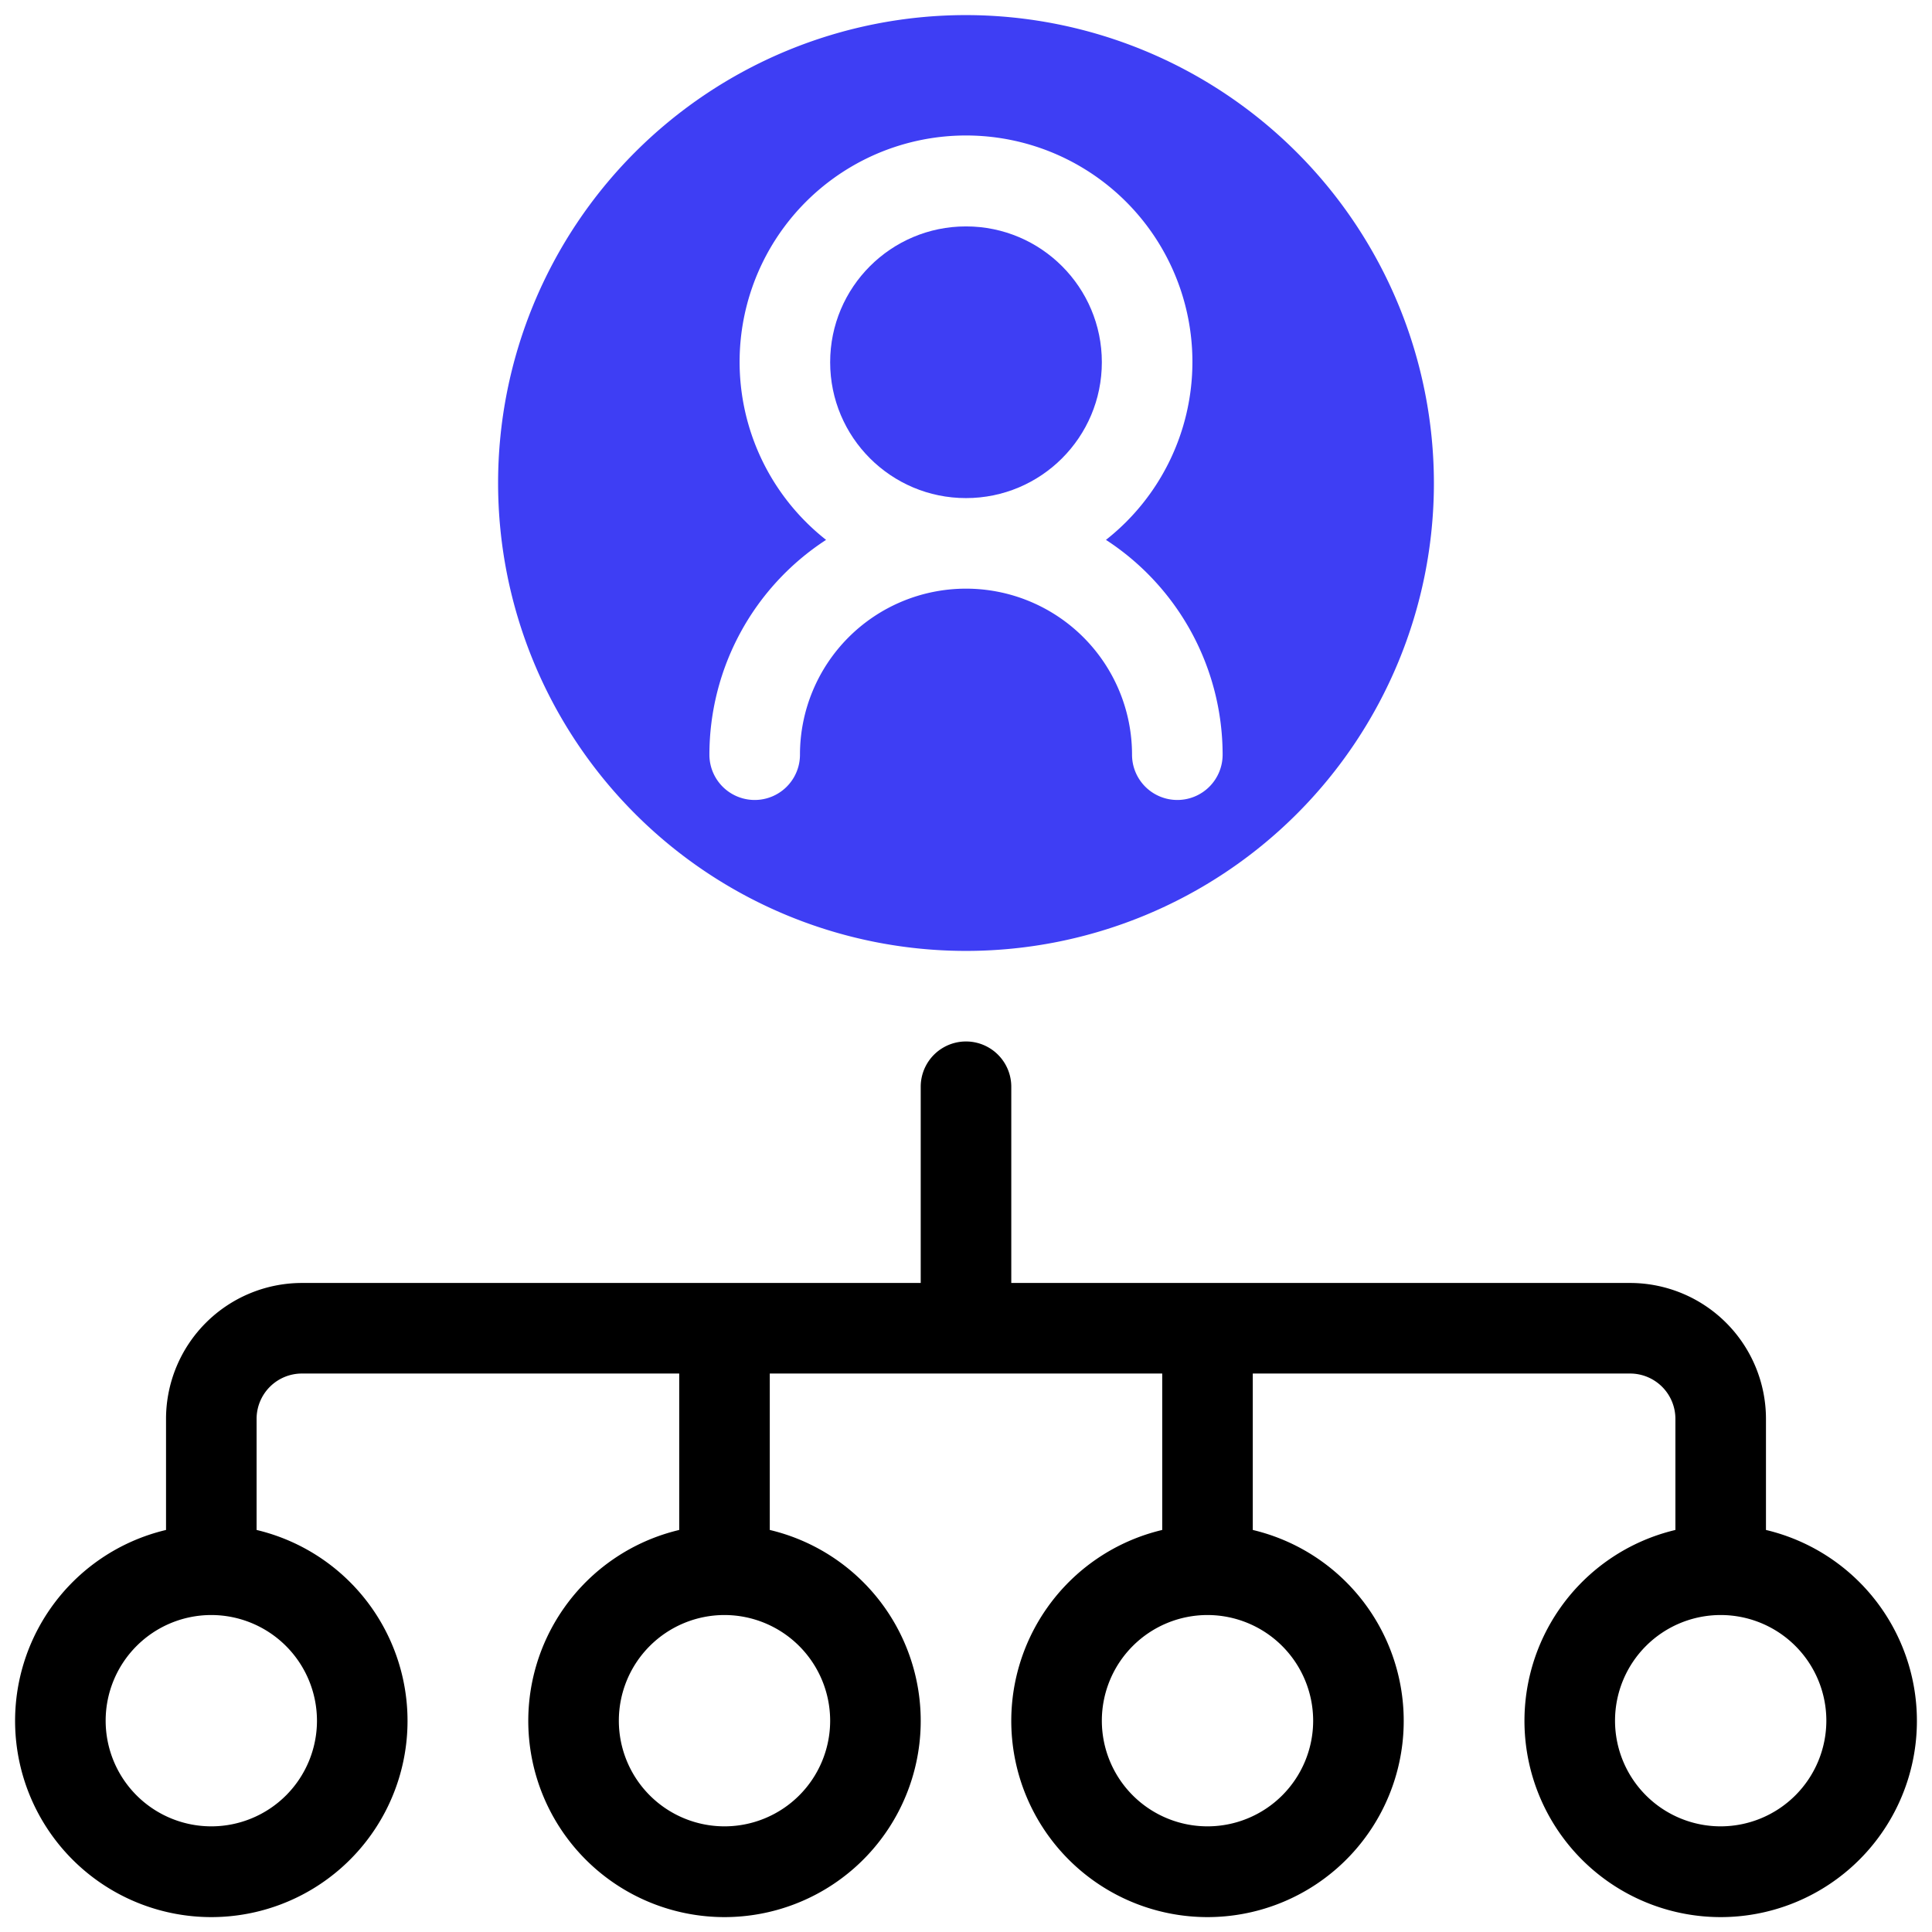 <svg xmlns:xlink="http://www.w3.org/1999/xlink" xmlns="http://www.w3.org/2000/svg" id="Icon" height="512" viewBox="0 0 64 64" width="512"><path d="m58.5 50.682v-3.682a4.505 4.505 0 0 0 -4.5-4.5h-20.5v-6.5a1.5 1.5 0 0 0 -3 0v6.5h-20.5a4.505 4.505 0 0 0 -4.5 4.5v3.682a6.5 6.5 0 1 0 3 0v-3.682a1.502 1.502 0 0 1 1.5-1.5h12.5v5.182a6.5 6.5 0 1 0 3 0v-5.182h13v5.182a6.5 6.5 0 1 0 3 0v-5.182h12.5a1.502 1.502 0 0 1 1.5 1.5v3.682a6.5 6.5 0 1 0 3 0zm-48 6.318a3.5 3.5 0 1 1 -3.5-3.5 3.504 3.504 0 0 1 3.5 3.5zm17 0a3.5 3.5 0 1 1 -3.5-3.5 3.504 3.504 0 0 1 3.5 3.5zm16 0a3.5 3.5 0 1 1 -3.5-3.5 3.504 3.504 0 0 1 3.5 3.5zm13.5 3.5a3.5 3.5 0 1 1 3.5-3.5 3.504 3.504 0 0 1 -3.5 3.5z"></path><g fill="#3E3EF4"><circle cx="32" cy="12" r="4.5" fill="#3E3EF4"></circle><path d="m32 .5a15.5 15.5 0 1 0 15.5 15.5 15.517 15.517 0 0 0 -15.5-15.5zm7 26a1.5 1.5 0 0 1 -1.5-1.5 5.5 5.5 0 0 0 -11 0 1.5 1.5 0 0 1 -3 0 8.495 8.495 0 0 1 3.865-7.116 7.5 7.5 0 1 1 9.271 0 8.495 8.495 0 0 1 3.865 7.116 1.5 1.5 0 0 1 -1.5 1.5z" fill="#3E3EF4"></path></g></svg>